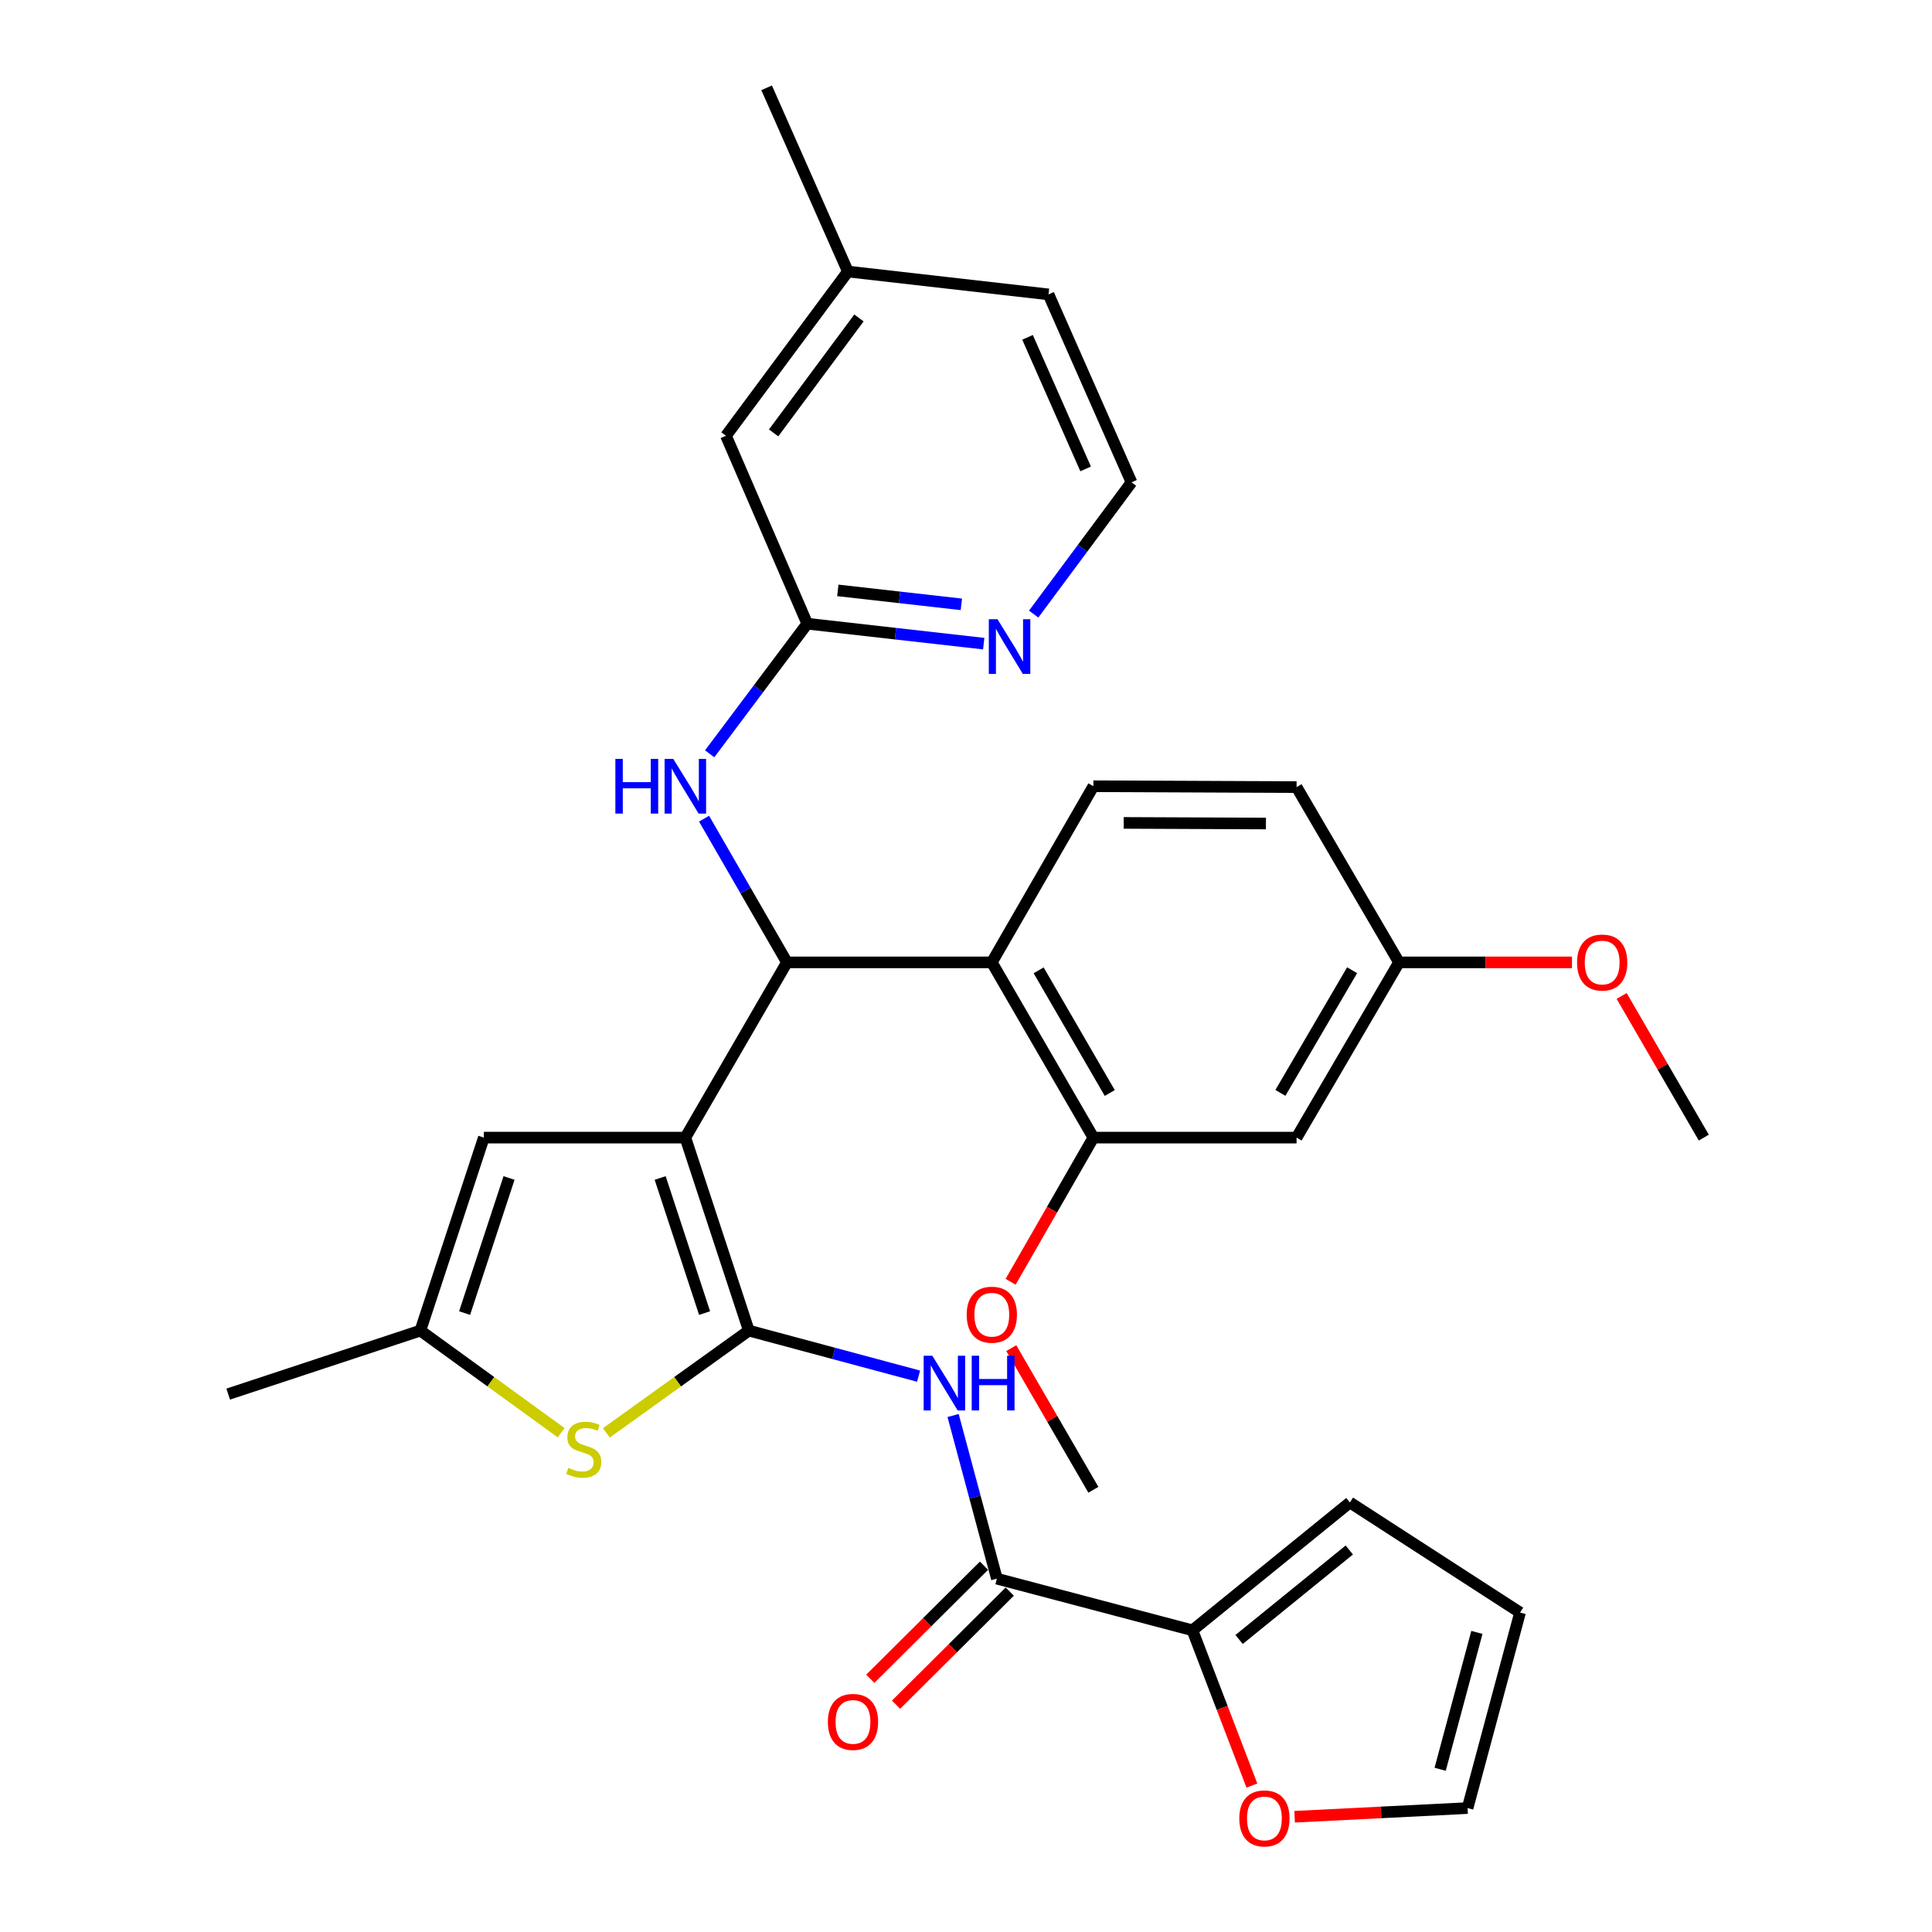 <?xml version='1.0' encoding='iso-8859-1'?>
<svg version='1.1' baseProfile='full'
              xmlns='http://www.w3.org/2000/svg'
                      xmlns:rdkit='http://www.rdkit.org/xml'
                      xmlns:xlink='http://www.w3.org/1999/xlink'
                  xml:space='preserve'
width='1000px' height='1000px' viewBox='0 0 1000 1000'>
<!-- END OF HEADER -->
<rect style='opacity:1.0;fill:#FFFFFF;stroke:none' width='1000' height='1000' x='0' y='0'> </rect>
<path class='bond-0' d='M 354.735,588.826 L 387.591,688.72' style='fill:none;fill-rule:evenodd;stroke:#000000;stroke-width:6px;stroke-linecap:butt;stroke-linejoin:miter;stroke-opacity:1' />
<path class='bond-0' d='M 341.697,609.72 L 364.696,679.646' style='fill:none;fill-rule:evenodd;stroke:#000000;stroke-width:6px;stroke-linecap:butt;stroke-linejoin:miter;stroke-opacity:1' />
<path class='bond-1' d='M 354.735,588.826 L 407.324,498.126' style='fill:none;fill-rule:evenodd;stroke:#000000;stroke-width:6px;stroke-linecap:butt;stroke-linejoin:miter;stroke-opacity:1' />
<path class='bond-6' d='M 354.735,588.826 L 250.438,588.826' style='fill:none;fill-rule:evenodd;stroke:#000000;stroke-width:6px;stroke-linecap:butt;stroke-linejoin:miter;stroke-opacity:1' />
<path class='bond-2' d='M 387.591,688.72 L 431.526,700.509' style='fill:none;fill-rule:evenodd;stroke:#000000;stroke-width:6px;stroke-linecap:butt;stroke-linejoin:miter;stroke-opacity:1' />
<path class='bond-2' d='M 431.526,700.509 L 475.46,712.297' style='fill:none;fill-rule:evenodd;stroke:#0000FF;stroke-width:6px;stroke-linecap:butt;stroke-linejoin:miter;stroke-opacity:1' />
<path class='bond-3' d='M 387.591,688.72 L 350.723,715.184' style='fill:none;fill-rule:evenodd;stroke:#000000;stroke-width:6px;stroke-linecap:butt;stroke-linejoin:miter;stroke-opacity:1' />
<path class='bond-3' d='M 350.723,715.184 L 313.854,741.647' style='fill:none;fill-rule:evenodd;stroke:#CCCC00;stroke-width:6px;stroke-linecap:butt;stroke-linejoin:miter;stroke-opacity:1' />
<path class='bond-4' d='M 407.324,498.126 L 513.355,498.126' style='fill:none;fill-rule:evenodd;stroke:#000000;stroke-width:6px;stroke-linecap:butt;stroke-linejoin:miter;stroke-opacity:1' />
<path class='bond-10' d='M 407.324,498.126 L 385.872,460.935' style='fill:none;fill-rule:evenodd;stroke:#000000;stroke-width:6px;stroke-linecap:butt;stroke-linejoin:miter;stroke-opacity:1' />
<path class='bond-10' d='M 385.872,460.935 L 364.42,423.744' style='fill:none;fill-rule:evenodd;stroke:#0000FF;stroke-width:6px;stroke-linecap:butt;stroke-linejoin:miter;stroke-opacity:1' />
<path class='bond-5' d='M 493.323,732.662 L 504.652,774.887' style='fill:none;fill-rule:evenodd;stroke:#0000FF;stroke-width:6px;stroke-linecap:butt;stroke-linejoin:miter;stroke-opacity:1' />
<path class='bond-5' d='M 504.652,774.887 L 515.982,817.111' style='fill:none;fill-rule:evenodd;stroke:#000000;stroke-width:6px;stroke-linecap:butt;stroke-linejoin:miter;stroke-opacity:1' />
<path class='bond-32' d='M 290.453,741.573 L 254.017,715.146' style='fill:none;fill-rule:evenodd;stroke:#CCCC00;stroke-width:6px;stroke-linecap:butt;stroke-linejoin:miter;stroke-opacity:1' />
<path class='bond-32' d='M 254.017,715.146 L 217.581,688.72' style='fill:none;fill-rule:evenodd;stroke:#000000;stroke-width:6px;stroke-linecap:butt;stroke-linejoin:miter;stroke-opacity:1' />
<path class='bond-8' d='M 513.355,498.126 L 565.934,588.826' style='fill:none;fill-rule:evenodd;stroke:#000000;stroke-width:6px;stroke-linecap:butt;stroke-linejoin:miter;stroke-opacity:1' />
<path class='bond-8' d='M 537.605,502.245 L 574.41,565.735' style='fill:none;fill-rule:evenodd;stroke:#000000;stroke-width:6px;stroke-linecap:butt;stroke-linejoin:miter;stroke-opacity:1' />
<path class='bond-12' d='M 513.355,498.126 L 565.934,406.953' style='fill:none;fill-rule:evenodd;stroke:#000000;stroke-width:6px;stroke-linecap:butt;stroke-linejoin:miter;stroke-opacity:1' />
<path class='bond-9' d='M 515.982,817.111 L 617.211,843.842' style='fill:none;fill-rule:evenodd;stroke:#000000;stroke-width:6px;stroke-linecap:butt;stroke-linejoin:miter;stroke-opacity:1' />
<path class='bond-16' d='M 509.313,810.405 L 479.888,839.669' style='fill:none;fill-rule:evenodd;stroke:#000000;stroke-width:6px;stroke-linecap:butt;stroke-linejoin:miter;stroke-opacity:1' />
<path class='bond-16' d='M 479.888,839.669 L 450.463,868.933' style='fill:none;fill-rule:evenodd;stroke:#FF0000;stroke-width:6px;stroke-linecap:butt;stroke-linejoin:miter;stroke-opacity:1' />
<path class='bond-16' d='M 522.65,823.816 L 493.225,853.08' style='fill:none;fill-rule:evenodd;stroke:#000000;stroke-width:6px;stroke-linecap:butt;stroke-linejoin:miter;stroke-opacity:1' />
<path class='bond-16' d='M 493.225,853.08 L 463.799,882.343' style='fill:none;fill-rule:evenodd;stroke:#FF0000;stroke-width:6px;stroke-linecap:butt;stroke-linejoin:miter;stroke-opacity:1' />
<path class='bond-7' d='M 250.438,588.826 L 217.581,688.72' style='fill:none;fill-rule:evenodd;stroke:#000000;stroke-width:6px;stroke-linecap:butt;stroke-linejoin:miter;stroke-opacity:1' />
<path class='bond-7' d='M 263.476,609.72 L 240.476,679.646' style='fill:none;fill-rule:evenodd;stroke:#000000;stroke-width:6px;stroke-linecap:butt;stroke-linejoin:miter;stroke-opacity:1' />
<path class='bond-27' d='M 217.581,688.72 L 118.117,721.588' style='fill:none;fill-rule:evenodd;stroke:#000000;stroke-width:6px;stroke-linecap:butt;stroke-linejoin:miter;stroke-opacity:1' />
<path class='bond-13' d='M 565.934,588.826 L 671.103,588.826' style='fill:none;fill-rule:evenodd;stroke:#000000;stroke-width:6px;stroke-linecap:butt;stroke-linejoin:miter;stroke-opacity:1' />
<path class='bond-23' d='M 565.934,588.826 L 544.513,626.137' style='fill:none;fill-rule:evenodd;stroke:#000000;stroke-width:6px;stroke-linecap:butt;stroke-linejoin:miter;stroke-opacity:1' />
<path class='bond-23' d='M 544.513,626.137 L 523.092,663.449' style='fill:none;fill-rule:evenodd;stroke:#FF0000;stroke-width:6px;stroke-linecap:butt;stroke-linejoin:miter;stroke-opacity:1' />
<path class='bond-14' d='M 617.211,843.842 L 632.595,884.024' style='fill:none;fill-rule:evenodd;stroke:#000000;stroke-width:6px;stroke-linecap:butt;stroke-linejoin:miter;stroke-opacity:1' />
<path class='bond-14' d='M 632.595,884.024 L 647.98,924.206' style='fill:none;fill-rule:evenodd;stroke:#FF0000;stroke-width:6px;stroke-linecap:butt;stroke-linejoin:miter;stroke-opacity:1' />
<path class='bond-17' d='M 617.211,843.842 L 698.696,777.666' style='fill:none;fill-rule:evenodd;stroke:#000000;stroke-width:6px;stroke-linecap:butt;stroke-linejoin:miter;stroke-opacity:1' />
<path class='bond-17' d='M 641.357,848.597 L 698.396,802.274' style='fill:none;fill-rule:evenodd;stroke:#000000;stroke-width:6px;stroke-linecap:butt;stroke-linejoin:miter;stroke-opacity:1' />
<path class='bond-11' d='M 367.327,390.164 L 392.58,356.497' style='fill:none;fill-rule:evenodd;stroke:#0000FF;stroke-width:6px;stroke-linecap:butt;stroke-linejoin:miter;stroke-opacity:1' />
<path class='bond-11' d='M 392.58,356.497 L 417.832,322.83' style='fill:none;fill-rule:evenodd;stroke:#000000;stroke-width:6px;stroke-linecap:butt;stroke-linejoin:miter;stroke-opacity:1' />
<path class='bond-15' d='M 417.832,322.83 L 463.503,327.99' style='fill:none;fill-rule:evenodd;stroke:#000000;stroke-width:6px;stroke-linecap:butt;stroke-linejoin:miter;stroke-opacity:1' />
<path class='bond-15' d='M 463.503,327.99 L 509.174,333.15' style='fill:none;fill-rule:evenodd;stroke:#0000FF;stroke-width:6px;stroke-linecap:butt;stroke-linejoin:miter;stroke-opacity:1' />
<path class='bond-15' d='M 433.657,305.584 L 465.626,309.196' style='fill:none;fill-rule:evenodd;stroke:#000000;stroke-width:6px;stroke-linecap:butt;stroke-linejoin:miter;stroke-opacity:1' />
<path class='bond-15' d='M 465.626,309.196 L 497.596,312.808' style='fill:none;fill-rule:evenodd;stroke:#0000FF;stroke-width:6px;stroke-linecap:butt;stroke-linejoin:miter;stroke-opacity:1' />
<path class='bond-21' d='M 417.832,322.83 L 375.77,225.552' style='fill:none;fill-rule:evenodd;stroke:#000000;stroke-width:6px;stroke-linecap:butt;stroke-linejoin:miter;stroke-opacity:1' />
<path class='bond-22' d='M 565.934,406.953 L 671.103,407.404' style='fill:none;fill-rule:evenodd;stroke:#000000;stroke-width:6px;stroke-linecap:butt;stroke-linejoin:miter;stroke-opacity:1' />
<path class='bond-22' d='M 581.628,425.934 L 655.247,426.25' style='fill:none;fill-rule:evenodd;stroke:#000000;stroke-width:6px;stroke-linecap:butt;stroke-linejoin:miter;stroke-opacity:1' />
<path class='bond-33' d='M 671.103,588.826 L 724.124,498.126' style='fill:none;fill-rule:evenodd;stroke:#000000;stroke-width:6px;stroke-linecap:butt;stroke-linejoin:miter;stroke-opacity:1' />
<path class='bond-33' d='M 662.728,565.676 L 699.843,502.186' style='fill:none;fill-rule:evenodd;stroke:#000000;stroke-width:6px;stroke-linecap:butt;stroke-linejoin:miter;stroke-opacity:1' />
<path class='bond-18' d='M 670.092,940.346 L 714.855,938.101' style='fill:none;fill-rule:evenodd;stroke:#FF0000;stroke-width:6px;stroke-linecap:butt;stroke-linejoin:miter;stroke-opacity:1' />
<path class='bond-18' d='M 714.855,938.101 L 759.618,935.855' style='fill:none;fill-rule:evenodd;stroke:#000000;stroke-width:6px;stroke-linecap:butt;stroke-linejoin:miter;stroke-opacity:1' />
<path class='bond-24' d='M 535.028,317.855 L 560.348,283.755' style='fill:none;fill-rule:evenodd;stroke:#0000FF;stroke-width:6px;stroke-linecap:butt;stroke-linejoin:miter;stroke-opacity:1' />
<path class='bond-24' d='M 560.348,283.755 L 585.667,249.656' style='fill:none;fill-rule:evenodd;stroke:#000000;stroke-width:6px;stroke-linecap:butt;stroke-linejoin:miter;stroke-opacity:1' />
<path class='bond-19' d='M 698.696,777.666 L 786.78,834.648' style='fill:none;fill-rule:evenodd;stroke:#000000;stroke-width:6px;stroke-linecap:butt;stroke-linejoin:miter;stroke-opacity:1' />
<path class='bond-35' d='M 759.618,935.855 L 786.78,834.648' style='fill:none;fill-rule:evenodd;stroke:#000000;stroke-width:6px;stroke-linecap:butt;stroke-linejoin:miter;stroke-opacity:1' />
<path class='bond-35' d='M 745.425,915.772 L 764.438,844.926' style='fill:none;fill-rule:evenodd;stroke:#000000;stroke-width:6px;stroke-linecap:butt;stroke-linejoin:miter;stroke-opacity:1' />
<path class='bond-20' d='M 724.124,498.126 L 671.103,407.404' style='fill:none;fill-rule:evenodd;stroke:#000000;stroke-width:6px;stroke-linecap:butt;stroke-linejoin:miter;stroke-opacity:1' />
<path class='bond-26' d='M 724.124,498.126 L 768.889,498.126' style='fill:none;fill-rule:evenodd;stroke:#000000;stroke-width:6px;stroke-linecap:butt;stroke-linejoin:miter;stroke-opacity:1' />
<path class='bond-26' d='M 768.889,498.126 L 813.653,498.126' style='fill:none;fill-rule:evenodd;stroke:#FF0000;stroke-width:6px;stroke-linecap:butt;stroke-linejoin:miter;stroke-opacity:1' />
<path class='bond-25' d='M 375.77,225.552 L 438.868,140.547' style='fill:none;fill-rule:evenodd;stroke:#000000;stroke-width:6px;stroke-linecap:butt;stroke-linejoin:miter;stroke-opacity:1' />
<path class='bond-25' d='M 400.422,224.074 L 444.59,164.571' style='fill:none;fill-rule:evenodd;stroke:#000000;stroke-width:6px;stroke-linecap:butt;stroke-linejoin:miter;stroke-opacity:1' />
<path class='bond-29' d='M 523.431,697.79 L 544.682,734.45' style='fill:none;fill-rule:evenodd;stroke:#FF0000;stroke-width:6px;stroke-linecap:butt;stroke-linejoin:miter;stroke-opacity:1' />
<path class='bond-29' d='M 544.682,734.45 L 565.934,771.109' style='fill:none;fill-rule:evenodd;stroke:#000000;stroke-width:6px;stroke-linecap:butt;stroke-linejoin:miter;stroke-opacity:1' />
<path class='bond-34' d='M 585.667,249.656 L 542.713,152.378' style='fill:none;fill-rule:evenodd;stroke:#000000;stroke-width:6px;stroke-linecap:butt;stroke-linejoin:miter;stroke-opacity:1' />
<path class='bond-34' d='M 561.922,242.704 L 531.854,174.61' style='fill:none;fill-rule:evenodd;stroke:#000000;stroke-width:6px;stroke-linecap:butt;stroke-linejoin:miter;stroke-opacity:1' />
<path class='bond-28' d='M 438.868,140.547 L 542.713,152.378' style='fill:none;fill-rule:evenodd;stroke:#000000;stroke-width:6px;stroke-linecap:butt;stroke-linejoin:miter;stroke-opacity:1' />
<path class='bond-30' d='M 438.868,140.547 L 396.806,45.455' style='fill:none;fill-rule:evenodd;stroke:#000000;stroke-width:6px;stroke-linecap:butt;stroke-linejoin:miter;stroke-opacity:1' />
<path class='bond-31' d='M 839.362,515.507 L 860.622,552.167' style='fill:none;fill-rule:evenodd;stroke:#FF0000;stroke-width:6px;stroke-linecap:butt;stroke-linejoin:miter;stroke-opacity:1' />
<path class='bond-31' d='M 860.622,552.167 L 881.883,588.826' style='fill:none;fill-rule:evenodd;stroke:#000000;stroke-width:6px;stroke-linecap:butt;stroke-linejoin:miter;stroke-opacity:1' />
<path  class='atom-3' d='M 482.56 701.722
L 491.84 716.722
Q 492.76 718.202, 494.24 720.882
Q 495.72 723.562, 495.8 723.722
L 495.8 701.722
L 499.56 701.722
L 499.56 730.042
L 495.68 730.042
L 485.72 713.642
Q 484.56 711.722, 483.32 709.522
Q 482.12 707.322, 481.76 706.642
L 481.76 730.042
L 478.08 730.042
L 478.08 701.722
L 482.56 701.722
' fill='#0000FF'/>
<path  class='atom-3' d='M 502.96 701.722
L 506.8 701.722
L 506.8 713.762
L 521.28 713.762
L 521.28 701.722
L 525.12 701.722
L 525.12 730.042
L 521.28 730.042
L 521.28 716.962
L 506.8 716.962
L 506.8 730.042
L 502.96 730.042
L 502.96 701.722
' fill='#0000FF'/>
<path  class='atom-4' d='M 294.145 759.772
Q 294.465 759.892, 295.785 760.452
Q 297.105 761.012, 298.545 761.372
Q 300.025 761.692, 301.465 761.692
Q 304.145 761.692, 305.705 760.412
Q 307.265 759.092, 307.265 756.812
Q 307.265 755.252, 306.465 754.292
Q 305.705 753.332, 304.505 752.812
Q 303.305 752.292, 301.305 751.692
Q 298.785 750.932, 297.265 750.212
Q 295.785 749.492, 294.705 747.972
Q 293.665 746.452, 293.665 743.892
Q 293.665 740.332, 296.065 738.132
Q 298.505 735.932, 303.305 735.932
Q 306.585 735.932, 310.305 737.492
L 309.385 740.572
Q 305.985 739.172, 303.425 739.172
Q 300.665 739.172, 299.145 740.332
Q 297.625 741.452, 297.665 743.412
Q 297.665 744.932, 298.425 745.852
Q 299.225 746.772, 300.345 747.292
Q 301.505 747.812, 303.425 748.412
Q 305.985 749.212, 307.505 750.012
Q 309.025 750.812, 310.105 752.452
Q 311.225 754.052, 311.225 756.812
Q 311.225 760.732, 308.585 762.852
Q 305.985 764.932, 301.625 764.932
Q 299.105 764.932, 297.185 764.372
Q 295.305 763.852, 293.065 762.932
L 294.145 759.772
' fill='#CCCC00'/>
<path  class='atom-11' d='M 318.515 392.793
L 322.355 392.793
L 322.355 404.833
L 336.835 404.833
L 336.835 392.793
L 340.675 392.793
L 340.675 421.113
L 336.835 421.113
L 336.835 408.033
L 322.355 408.033
L 322.355 421.113
L 318.515 421.113
L 318.515 392.793
' fill='#0000FF'/>
<path  class='atom-11' d='M 348.475 392.793
L 357.755 407.793
Q 358.675 409.273, 360.155 411.953
Q 361.635 414.633, 361.715 414.793
L 361.715 392.793
L 365.475 392.793
L 365.475 421.113
L 361.595 421.113
L 351.635 404.713
Q 350.475 402.793, 349.235 400.593
Q 348.035 398.393, 347.675 397.713
L 347.675 421.113
L 343.995 421.113
L 343.995 392.793
L 348.475 392.793
' fill='#0000FF'/>
<path  class='atom-15' d='M 641.459 941.21
Q 641.459 934.41, 644.819 930.61
Q 648.179 926.81, 654.459 926.81
Q 660.739 926.81, 664.099 930.61
Q 667.459 934.41, 667.459 941.21
Q 667.459 948.09, 664.059 952.01
Q 660.659 955.89, 654.459 955.89
Q 648.219 955.89, 644.819 952.01
Q 641.459 948.13, 641.459 941.21
M 654.459 952.69
Q 658.779 952.69, 661.099 949.81
Q 663.459 946.89, 663.459 941.21
Q 663.459 935.65, 661.099 932.85
Q 658.779 930.01, 654.459 930.01
Q 650.139 930.01, 647.779 932.81
Q 645.459 935.61, 645.459 941.21
Q 645.459 946.93, 647.779 949.81
Q 650.139 952.69, 654.459 952.69
' fill='#FF0000'/>
<path  class='atom-16' d='M 516.289 320.501
L 525.569 335.501
Q 526.489 336.981, 527.969 339.661
Q 529.449 342.341, 529.529 342.501
L 529.529 320.501
L 533.289 320.501
L 533.289 348.821
L 529.409 348.821
L 519.449 332.421
Q 518.289 330.501, 517.049 328.301
Q 515.849 326.101, 515.489 325.421
L 515.489 348.821
L 511.809 348.821
L 511.809 320.501
L 516.289 320.501
' fill='#0000FF'/>
<path  class='atom-17' d='M 428.505 891.258
Q 428.505 884.458, 431.865 880.658
Q 435.225 876.858, 441.505 876.858
Q 447.785 876.858, 451.145 880.658
Q 454.505 884.458, 454.505 891.258
Q 454.505 898.138, 451.105 902.058
Q 447.705 905.938, 441.505 905.938
Q 435.265 905.938, 431.865 902.058
Q 428.505 898.178, 428.505 891.258
M 441.505 902.738
Q 445.825 902.738, 448.145 899.858
Q 450.505 896.938, 450.505 891.258
Q 450.505 885.698, 448.145 882.898
Q 445.825 880.058, 441.505 880.058
Q 437.185 880.058, 434.825 882.858
Q 432.505 885.658, 432.505 891.258
Q 432.505 896.978, 434.825 899.858
Q 437.185 902.738, 441.505 902.738
' fill='#FF0000'/>
<path  class='atom-24' d='M 500.355 680.489
Q 500.355 673.689, 503.715 669.889
Q 507.075 666.089, 513.355 666.089
Q 519.635 666.089, 522.995 669.889
Q 526.355 673.689, 526.355 680.489
Q 526.355 687.369, 522.955 691.289
Q 519.555 695.169, 513.355 695.169
Q 507.115 695.169, 503.715 691.289
Q 500.355 687.409, 500.355 680.489
M 513.355 691.969
Q 517.675 691.969, 519.995 689.089
Q 522.355 686.169, 522.355 680.489
Q 522.355 674.929, 519.995 672.129
Q 517.675 669.289, 513.355 669.289
Q 509.035 669.289, 506.675 672.089
Q 504.355 674.889, 504.355 680.489
Q 504.355 686.209, 506.675 689.089
Q 509.035 691.969, 513.355 691.969
' fill='#FF0000'/>
<path  class='atom-27' d='M 816.282 498.206
Q 816.282 491.406, 819.642 487.606
Q 823.002 483.806, 829.282 483.806
Q 835.562 483.806, 838.922 487.606
Q 842.282 491.406, 842.282 498.206
Q 842.282 505.086, 838.882 509.006
Q 835.482 512.886, 829.282 512.886
Q 823.042 512.886, 819.642 509.006
Q 816.282 505.126, 816.282 498.206
M 829.282 509.686
Q 833.602 509.686, 835.922 506.806
Q 838.282 503.886, 838.282 498.206
Q 838.282 492.646, 835.922 489.846
Q 833.602 487.006, 829.282 487.006
Q 824.962 487.006, 822.602 489.806
Q 820.282 492.606, 820.282 498.206
Q 820.282 503.926, 822.602 506.806
Q 824.962 509.686, 829.282 509.686
' fill='#FF0000'/>
</svg>
